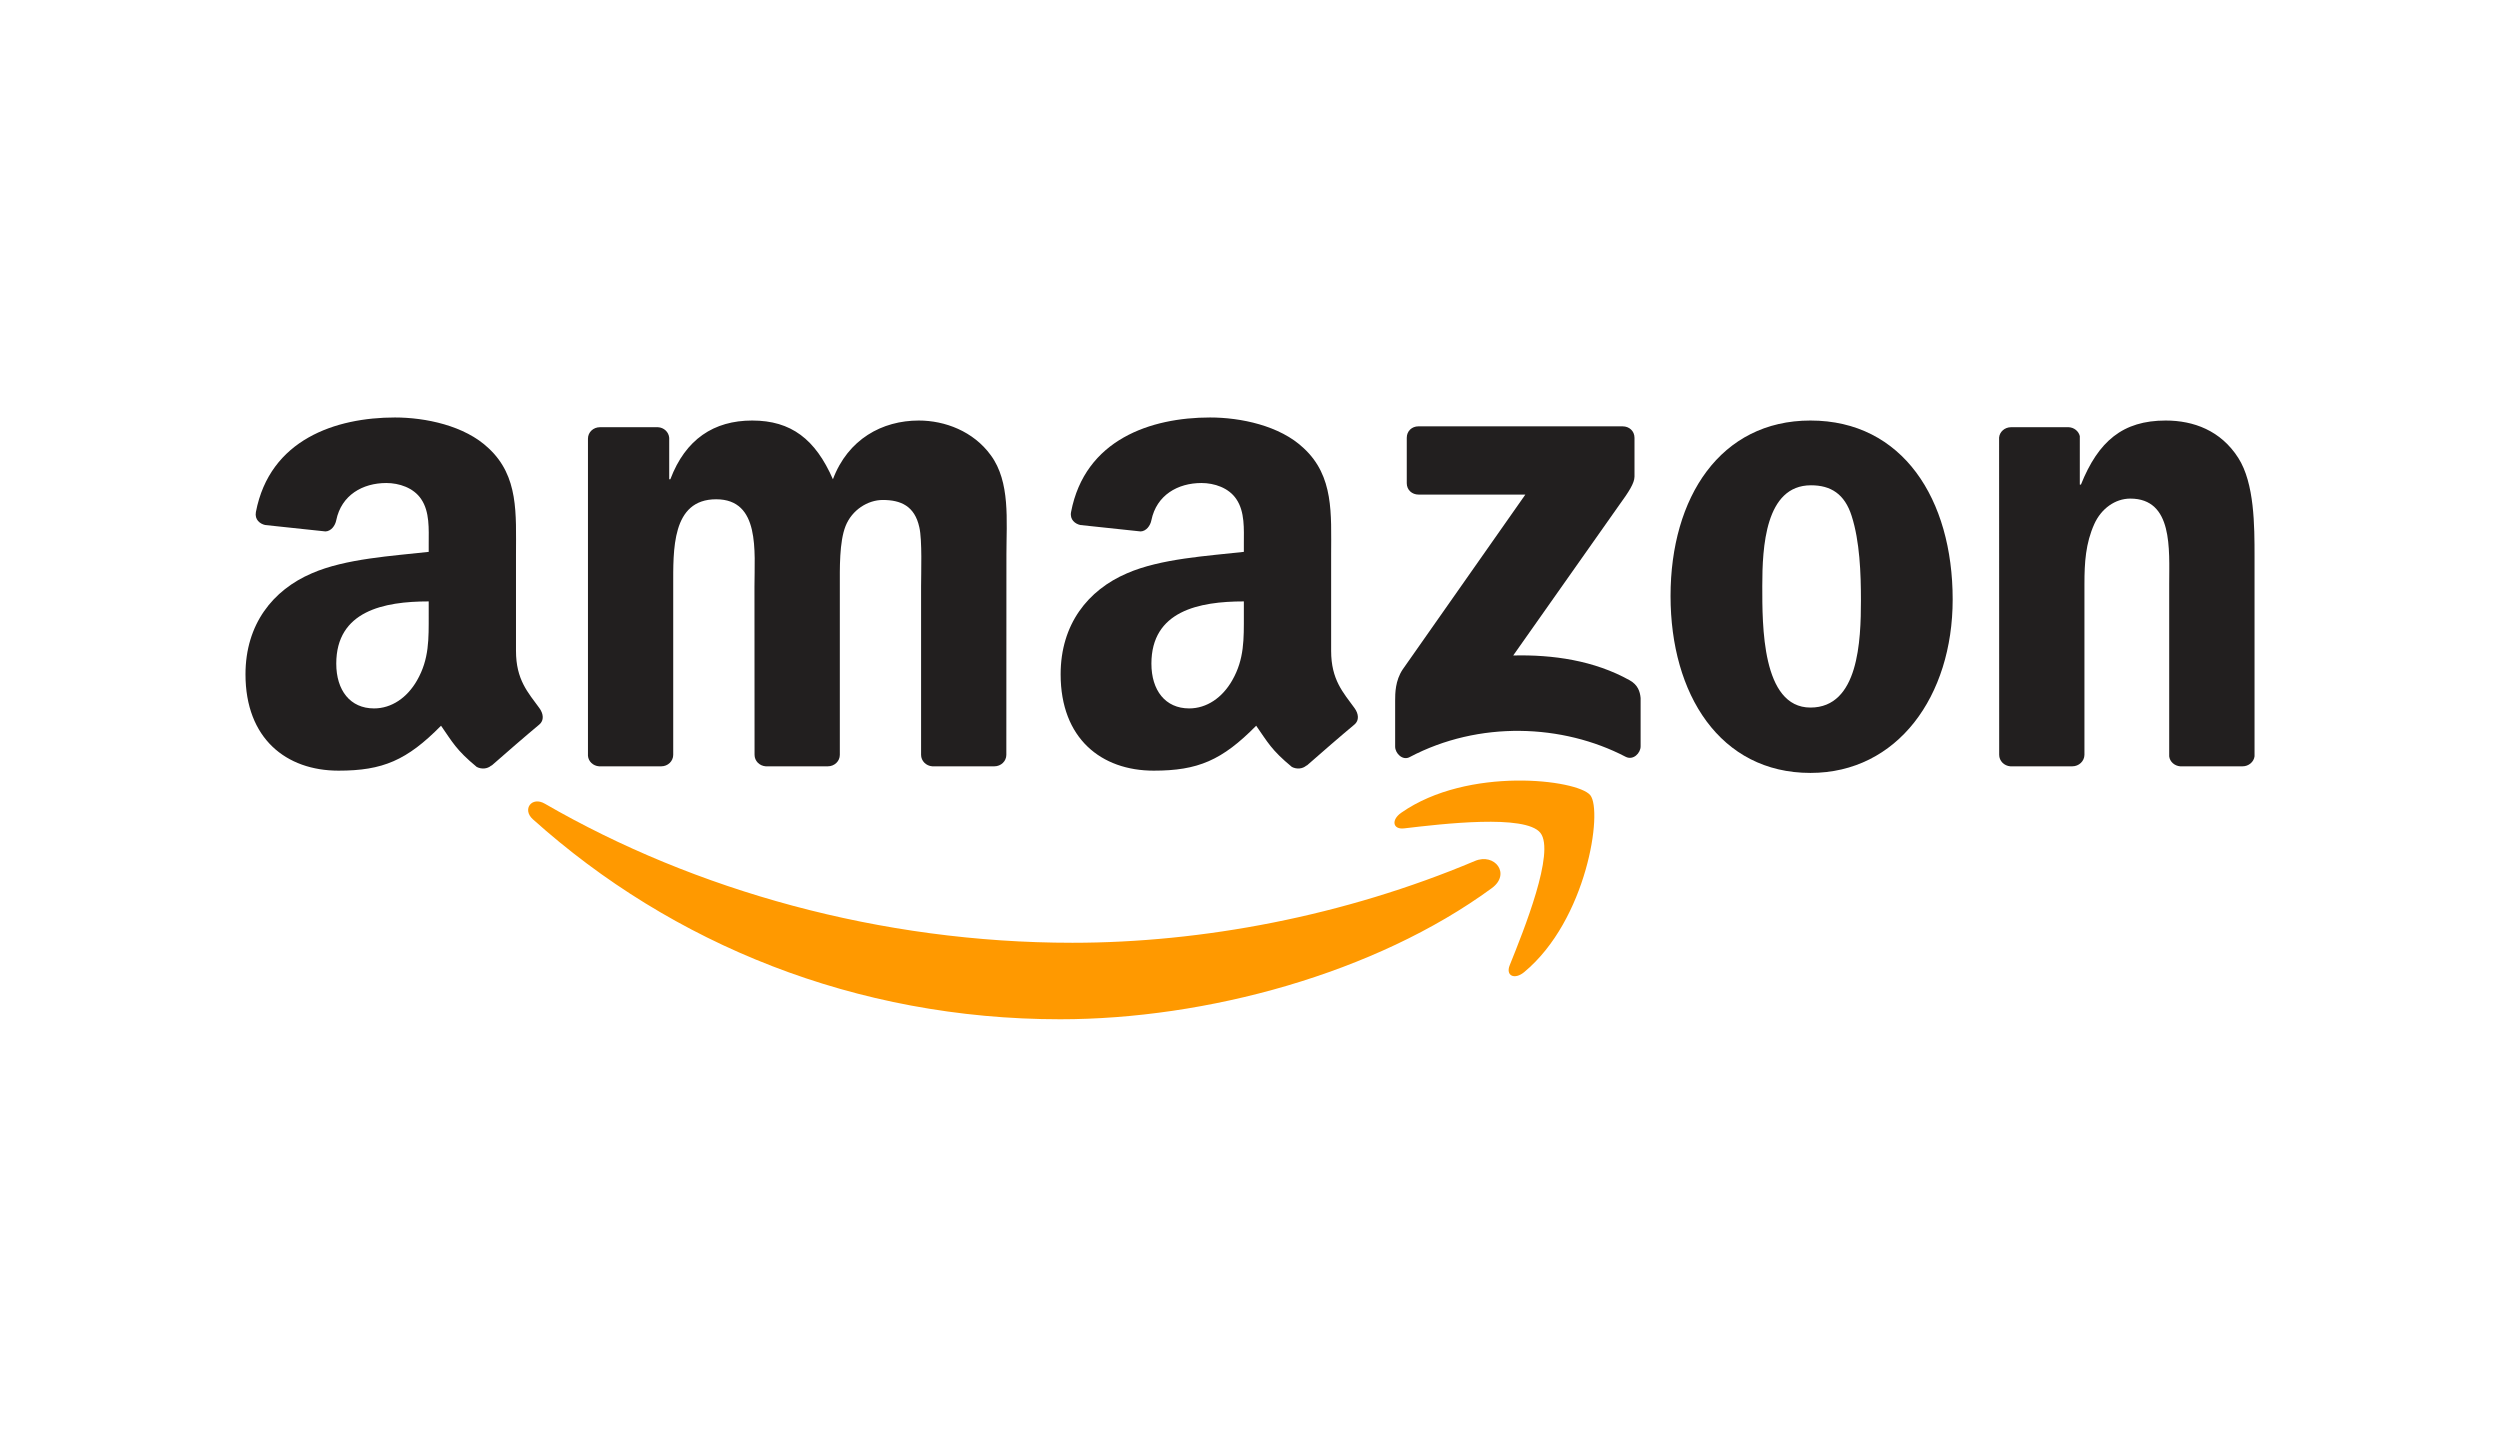 <?xml version="1.0" encoding="UTF-8"?>
<svg xmlns="http://www.w3.org/2000/svg" width="174" height="100" viewBox="0 0 174 100" fill="none">
  <defs>
    <symbol xmlns:default="http://www.w3.org/2000/svg" id="content" viewBox="0 0 174 100" preserveAspectRatio="xMidYMid meet">
      <g xmlns:default="http://www.w3.org/2000/svg" id="NoColourRemove">
        <path d="M103.834 61.812C95.708 67.765 83.93 70.941 73.789 70.941C59.571 70.941 46.77 65.714 37.086 57.02C36.325 56.336 37.007 55.404 37.92 55.937C48.371 61.981 61.293 65.617 74.641 65.617C83.644 65.617 93.547 63.766 102.653 59.924C104.029 59.343 105.179 60.819 103.834 61.812Z" fill="#FF9900"></path>
        <path d="M107.213 57.97C106.178 56.651 100.347 57.347 97.73 57.655C96.933 57.752 96.811 57.062 97.529 56.566C102.173 53.317 109.794 54.255 110.683 55.344C111.571 56.439 110.451 64.032 106.087 67.656C105.418 68.213 104.778 67.916 105.077 67.178C106.057 64.746 108.254 59.295 107.213 57.97Z" fill="#FF9900"></path>
        <path d="M97.911 33.631V30.472C97.911 29.994 98.276 29.674 98.715 29.674H112.939C113.396 29.674 113.761 30 113.761 30.472V33.177C113.755 33.631 113.372 34.224 112.69 35.161L105.319 45.622C108.058 45.555 110.949 45.961 113.433 47.352C113.993 47.667 114.145 48.127 114.187 48.58V51.95C114.187 52.41 113.676 52.948 113.14 52.67C108.764 50.389 102.951 50.141 98.112 52.694C97.619 52.96 97.102 52.428 97.102 51.968V48.768C97.102 48.254 97.108 47.376 97.625 46.596L106.165 34.423H98.733C98.276 34.423 97.911 34.102 97.911 33.631Z" fill="#221F1F"></path>
        <path d="M46.023 53.336H41.695C41.281 53.305 40.952 52.997 40.922 52.604V30.527C40.922 30.085 41.293 29.734 41.756 29.734H45.791C46.211 29.753 46.546 30.073 46.577 30.473V33.358H46.656C47.709 30.569 49.687 29.269 52.353 29.269C55.062 29.269 56.754 30.569 57.971 33.358C59.018 30.569 61.398 29.269 63.948 29.269C65.762 29.269 67.746 30.013 68.958 31.683C70.327 33.54 70.047 36.238 70.047 38.604L70.041 52.537C70.041 52.979 69.67 53.336 69.207 53.336H64.886C64.454 53.305 64.107 52.961 64.107 52.537V40.836C64.107 39.904 64.192 37.581 63.985 36.698C63.662 35.216 62.694 34.798 61.441 34.798C60.394 34.798 59.298 35.494 58.854 36.607C58.409 37.721 58.452 39.584 58.452 40.836V52.537C58.452 52.979 58.081 53.336 57.618 53.336H53.296C52.858 53.305 52.517 52.961 52.517 52.537L52.511 40.836C52.511 38.374 52.919 34.75 49.845 34.75C46.735 34.75 46.856 38.283 46.856 40.836V52.537C46.856 52.979 46.485 53.336 46.023 53.336Z" fill="#221F1F"></path>
        <path d="M126.008 29.269C132.43 29.269 135.906 34.75 135.906 41.719C135.906 48.453 132.065 53.795 126.008 53.795C119.703 53.795 116.27 48.314 116.27 41.484C116.27 34.611 119.745 29.269 126.008 29.269ZM126.045 33.776C122.855 33.776 122.655 38.096 122.655 40.788C122.655 43.486 122.612 49.246 126.008 49.246C129.362 49.246 129.521 44.599 129.521 41.768C129.521 39.904 129.441 37.678 128.875 35.911C128.388 34.375 127.421 33.776 126.045 33.776Z" fill="#221F1F"></path>
        <path d="M144.231 53.336H139.922C139.49 53.305 139.143 52.961 139.143 52.537L139.137 30.454C139.173 30.049 139.532 29.734 139.971 29.734H143.982C144.359 29.753 144.67 30.007 144.755 30.352V33.727H144.834C146.045 30.709 147.743 29.269 150.732 29.269C152.674 29.269 154.567 29.964 155.784 31.87C156.916 33.637 156.916 36.607 156.916 38.743V52.64C156.868 53.027 156.509 53.336 156.082 53.336H151.743C151.347 53.305 151.018 53.015 150.976 52.64V40.649C150.976 38.235 151.256 34.702 148.267 34.702C147.214 34.702 146.246 35.403 145.765 36.468C145.157 37.817 145.077 39.16 145.077 40.649V52.537C145.071 52.979 144.694 53.336 144.231 53.336Z" fill="#221F1F"></path>
        <path d="M86.572 42.79V41.858C83.444 41.858 80.138 42.524 80.138 46.19C80.138 48.048 81.106 49.306 82.768 49.306C83.985 49.306 85.075 48.562 85.763 47.352C86.615 45.864 86.572 44.466 86.572 42.79ZM90.936 53.275C90.65 53.529 90.237 53.547 89.914 53.378C88.477 52.192 88.222 51.641 87.43 50.51C85.057 52.918 83.377 53.638 80.297 53.638C76.657 53.638 73.82 51.406 73.82 46.934C73.82 43.444 75.725 41.066 78.434 39.904C80.784 38.876 84.064 38.694 86.572 38.41V37.853C86.572 36.831 86.651 35.621 86.049 34.738C85.519 33.945 84.509 33.618 83.62 33.618C81.971 33.618 80.498 34.459 80.138 36.202C80.065 36.589 79.779 36.97 79.39 36.988L75.19 36.541C74.837 36.462 74.447 36.178 74.545 35.639C75.513 30.581 80.108 29.057 84.223 29.057C86.329 29.057 89.08 29.613 90.742 31.198C92.848 33.153 92.647 35.76 92.647 38.598V45.301C92.647 47.316 93.487 48.199 94.278 49.288C94.558 49.675 94.619 50.141 94.266 50.431C93.383 51.163 91.813 52.525 90.949 53.287L90.936 53.275" fill="#221F1F"></path>
        <path d="M29.838 42.79V41.858C26.709 41.858 23.404 42.524 23.404 46.19C23.404 48.048 24.372 49.306 26.034 49.306C27.251 49.306 28.34 48.562 29.028 47.352C29.88 45.864 29.838 44.466 29.838 42.79ZM34.202 53.275C33.916 53.529 33.502 53.547 33.179 53.378C31.743 52.192 31.487 51.641 30.696 50.51C28.322 52.918 26.642 53.638 23.562 53.638C19.922 53.638 17.086 51.406 17.086 46.934C17.086 43.444 18.991 41.066 21.7 39.904C24.049 38.876 27.33 38.694 29.838 38.41V37.853C29.838 36.831 29.917 35.621 29.314 34.738C28.785 33.945 27.774 33.618 26.886 33.618C25.236 33.618 23.763 34.459 23.404 36.202C23.331 36.589 23.045 36.97 22.655 36.988L18.456 36.541C18.102 36.462 17.713 36.178 17.81 35.639C18.778 30.581 23.374 29.057 27.488 29.057C29.594 29.057 32.346 29.613 34.007 31.198C36.113 33.153 35.913 35.76 35.913 38.598V45.301C35.913 47.316 36.752 48.199 37.544 49.288C37.824 49.675 37.885 50.141 37.532 50.431C36.649 51.163 35.079 52.525 34.214 53.287L34.202 53.275" fill="#221F1F"></path>
      </g>
    </symbol>
  </defs>
  <use href="#content"></use>
</svg>

